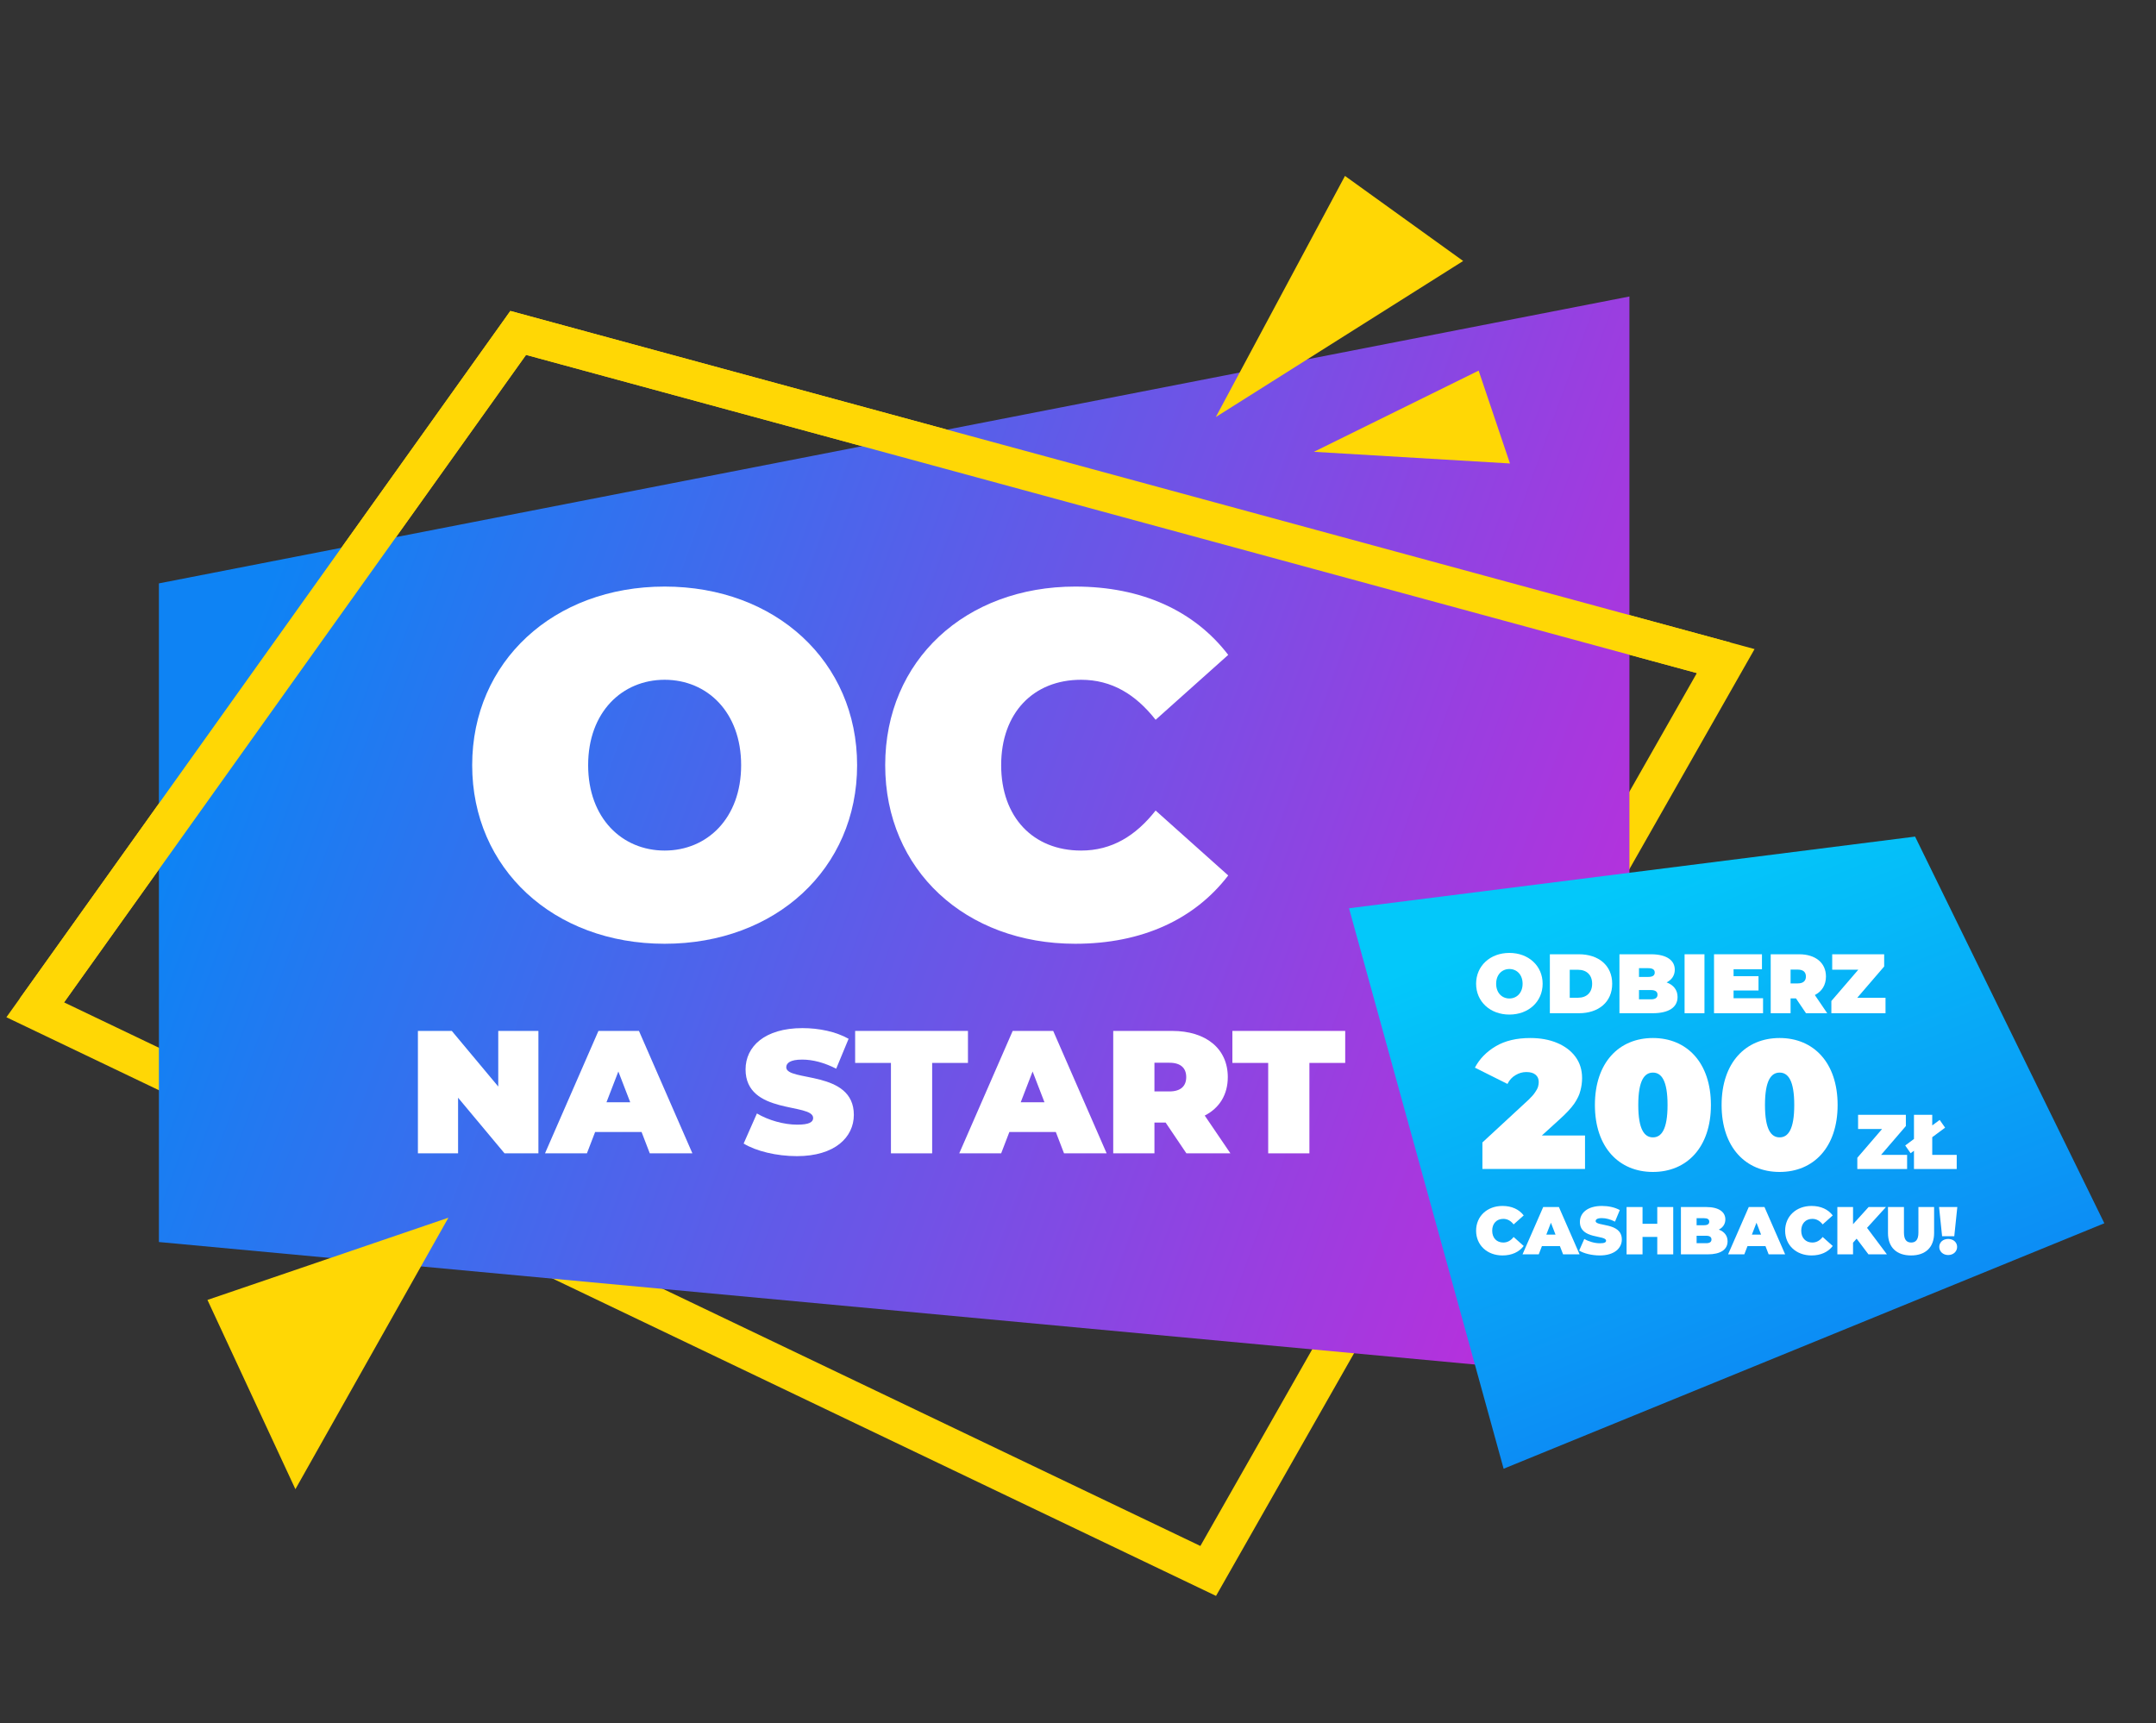 <svg width="563" height="450" viewBox="0 0 563 450" fill="none" xmlns="http://www.w3.org/2000/svg">
<rect x="0" y="0" width="563" height="450" fill="#333333" stroke="none"/>
<path d="M9.199 263.706L135.317 86.938L450.636 172.638L315.499 410.239L9.199 263.706Z" stroke="#FFD705" stroke-width="10" stroke-miterlimit="10"/>
<path d="M425.493 360.093L41.494 324.347V152.346L425.493 77.426V360.093Z" fill="url(#paint0_linear_1212_29288)"/>
<g clip-path="url(#clip0_1212_29288)">
<path d="M392.644 383.548L549.511 319.449L500.089 218.47L352.274 237.185L392.644 383.548Z" fill="url(#paint1_linear_1212_29288)"/>
<path d="M507.145 322.836L506.351 315.208H511.118L510.324 322.836H507.145ZM508.734 327.744C507.357 327.744 506.404 326.791 506.404 325.625C506.404 324.442 507.357 323.542 508.734 323.542C510.112 323.542 511.065 324.442 511.065 325.625C511.065 326.791 510.112 327.744 508.734 327.744Z" fill="white"/>
<path d="M499.035 327.85C495.239 327.85 493.014 325.714 493.014 322.006V315.208H497.181V321.882C497.181 323.771 497.905 324.478 499.071 324.478C500.236 324.478 500.96 323.771 500.96 321.882V315.208H505.057V322.006C505.057 325.714 502.832 327.85 499.035 327.85Z" fill="white"/>
<path d="M487.914 327.568L484.824 323.471L483.888 324.513V327.568H479.792V315.208H483.888V319.693L487.949 315.208H492.487L487.543 320.646L492.734 327.568H487.914Z" fill="white"/>
<path d="M473.042 327.851C469.069 327.851 466.156 325.184 466.156 321.388C466.156 317.592 469.069 314.925 473.042 314.925C475.461 314.925 477.368 315.808 478.587 317.397L475.956 319.746C475.232 318.828 474.366 318.298 473.254 318.298C471.524 318.298 470.358 319.499 470.358 321.388C470.358 323.277 471.524 324.478 473.254 324.478C474.366 324.478 475.232 323.948 475.956 323.03L478.587 325.379C477.368 326.968 475.461 327.851 473.042 327.851Z" fill="white"/>
<path d="M461.852 327.568L461.022 325.414H456.326L455.496 327.568H451.258L456.661 315.208H460.758L466.161 327.568H461.852ZM457.473 322.412H459.875L458.674 319.304L457.473 322.412Z" fill="white"/>
<path d="M448.83 321.105C450.278 321.635 451.126 322.694 451.126 324.16C451.126 326.314 449.307 327.568 445.899 327.568H438.942V315.208H445.546C448.954 315.208 450.543 316.567 450.543 318.439C450.543 319.587 449.96 320.54 448.83 321.105ZM444.981 318.121H443.038V319.957H444.981C445.917 319.957 446.34 319.64 446.34 319.039C446.34 318.439 445.917 318.121 444.981 318.121ZM445.546 324.654C446.464 324.654 446.923 324.319 446.923 323.683C446.923 323.047 446.464 322.712 445.546 322.712H443.038V324.654H445.546Z" fill="white"/>
<path d="M432.766 315.208H436.934V327.568H432.766V323.012H428.917V327.568H424.75V315.208H428.917V319.587H432.766V315.208Z" fill="white"/>
<path d="M417.754 327.851C415.688 327.851 413.604 327.339 412.368 326.579L413.71 323.542C414.876 324.231 416.429 324.672 417.789 324.672C418.972 324.672 419.396 324.425 419.396 324.001C419.396 322.447 412.562 323.701 412.562 319.092C412.562 316.797 414.487 314.925 418.319 314.925C419.979 314.925 421.691 315.278 422.98 316.002L421.727 319.022C420.508 318.404 419.361 318.104 418.283 318.104C417.065 318.104 416.677 318.457 416.677 318.881C416.677 320.364 423.51 319.128 423.51 323.683C423.51 325.944 421.585 327.851 417.754 327.851Z" fill="white"/>
<path d="M408.173 327.568L407.343 325.414H402.646L401.816 327.568H397.578L402.981 315.208H407.078L412.481 327.568H408.173ZM403.794 322.412H406.195L404.994 319.304L403.794 322.412Z" fill="white"/>
<path d="M392.344 327.851C388.371 327.851 385.458 325.184 385.458 321.388C385.458 317.592 388.371 314.925 392.344 314.925C394.763 314.925 396.67 315.808 397.888 317.397L395.257 319.746C394.533 318.828 393.668 318.298 392.556 318.298C390.825 318.298 389.66 319.499 389.66 321.388C389.66 323.277 390.825 324.478 392.556 324.478C393.668 324.478 394.533 323.948 395.257 323.03L397.888 325.379C396.67 326.968 394.763 327.851 392.344 327.851Z" fill="white"/>
<path d="M484.979 260.572H492.369V264.597H478.227V261.407L485.265 253.226H478.447V249.201H492.017V252.39L484.979 260.572Z" fill="white"/>
<path d="M471.603 264.597L468.986 260.726H467.578V264.597H462.388V249.201H469.8C474.089 249.201 476.816 251.444 476.816 255.007C476.816 257.229 475.76 258.9 473.913 259.846L477.146 264.597H471.603ZM471.581 255.007C471.581 253.885 470.899 253.204 469.47 253.204H467.578V256.811H469.47C470.899 256.811 471.581 256.129 471.581 255.007Z" fill="white"/>
<path d="M452.691 260.682H460.389V264.597H447.588V249.201H460.103V253.116H452.691V254.919H459.201V258.658H452.691V260.682Z" fill="white"/>
<path d="M439.898 264.597V249.201H445.089V264.597H439.898Z" fill="white"/>
<path d="M435.205 256.547C437.009 257.207 438.065 258.526 438.065 260.352C438.065 263.035 435.799 264.597 431.554 264.597H422.889V249.201H431.115C435.359 249.201 437.339 250.894 437.339 253.226C437.339 254.655 436.613 255.843 435.205 256.547ZM430.411 252.83H427.991V255.117H430.411C431.576 255.117 432.104 254.721 432.104 253.973C432.104 253.226 431.576 252.83 430.411 252.83ZM431.115 260.968C432.258 260.968 432.83 260.55 432.83 259.758C432.83 258.966 432.258 258.548 431.115 258.548H427.991V260.968H431.115Z" fill="white"/>
<path d="M404.718 264.597V249.201H412.306C417.453 249.201 420.994 252.126 420.994 256.899C420.994 261.671 417.453 264.597 412.306 264.597H404.718ZM409.909 260.55H412.086C414.264 260.55 415.759 259.252 415.759 256.899C415.759 254.545 414.264 253.248 412.086 253.248H409.909V260.55Z" fill="white"/>
<path d="M394.146 264.948C389.131 264.948 385.458 261.561 385.458 256.898C385.458 252.235 389.131 248.848 394.146 248.848C399.16 248.848 402.833 252.235 402.833 256.898C402.833 261.561 399.16 264.948 394.146 264.948ZM394.146 260.747C396.059 260.747 397.599 259.295 397.599 256.898C397.599 254.501 396.059 253.049 394.146 253.049C392.232 253.049 390.693 254.501 390.693 256.898C390.693 259.295 392.232 260.747 394.146 260.747Z" fill="white"/>
<path d="M431.628 271.07C440.467 271.07 446.774 277.473 446.774 288.558C446.774 299.644 440.468 306.047 431.628 306.047C422.788 306.047 416.48 299.644 416.48 288.558C416.481 277.473 422.788 271.07 431.628 271.07ZM464.713 271.07C473.553 271.07 479.86 277.473 479.86 288.558C479.86 299.644 473.553 306.047 464.713 306.047C455.873 306.047 449.566 299.644 449.566 288.558C449.567 277.473 455.873 271.07 464.713 271.07ZM497.683 294.059L491.212 301.582H498.006V305.282H485.004V302.35L491.475 294.828H485.206V291.127H497.683V294.059ZM504.57 293.898L506.512 292.461L507.928 294.484L504.57 296.971V301.582H510.961V305.282H499.798V300.51L498.929 301.157L497.514 299.135L499.798 297.436V291.127H504.57V293.898ZM431.628 280.101C429.43 280.101 427.805 282.108 427.805 288.558C427.805 295.009 429.43 297.016 431.628 297.016C433.826 297.016 435.45 295.008 435.45 288.558C435.45 282.108 433.826 280.101 431.628 280.101ZM464.713 280.101C462.515 280.101 460.891 282.108 460.891 288.558C460.891 295.008 462.515 297.016 464.713 297.016C466.911 297.016 468.536 295.009 468.536 288.558C468.536 282.108 466.911 280.101 464.713 280.101Z" fill="white"/>
<path d="M387.102 305.27V298.344L399.187 287.168C399.951 286.435 400.508 285.798 400.859 285.257C401.241 284.716 401.495 284.238 401.623 283.824C401.75 283.378 401.814 282.964 401.814 282.582C401.814 281.754 401.543 281.117 401.002 280.672C400.461 280.194 399.649 279.955 398.566 279.955C397.579 279.955 396.639 280.226 395.748 280.767C394.856 281.277 394.156 282.041 393.646 283.06L385.144 278.809C386.354 276.516 388.169 274.653 390.589 273.22C393.009 271.787 396.018 271.071 399.617 271.071C402.26 271.071 404.6 271.501 406.638 272.36C408.676 273.22 410.268 274.43 411.415 275.991C412.561 277.551 413.134 279.398 413.134 281.531C413.134 282.614 412.991 283.697 412.704 284.779C412.45 285.862 411.908 287.008 411.08 288.218C410.252 289.397 409.026 290.718 407.402 292.183L402.629 296.529H413.898V305.27H387.102Z" fill="white"/>
</g>
<path d="M9.199 263.706L135.317 86.938L450.636 172.638" stroke="#FFD705" stroke-width="10" stroke-miterlimit="10"/>
<path d="M351.217 45.944L317.487 108.908L382.077 68.154L351.217 45.944Z" fill="#FFD705"/>
<path d="M77.139 388.891L117.089 317.997L54.174 339.464L77.139 388.891Z" fill="#FFD705"/>
<path d="M386.118 96.785L343.105 117.988L394.299 121.031L386.118 96.785Z" fill="#FFD705"/>
<path d="M280.776 246.458C252.148 246.458 231.154 227.216 231.154 199.818C231.154 172.42 252.148 153.178 280.776 153.178C298.208 153.178 311.949 159.55 320.728 171.019L301.77 187.967C296.554 181.34 290.319 177.518 282.303 177.518C269.834 177.518 261.436 186.183 261.436 199.818C261.436 213.453 269.834 222.118 282.303 222.118C290.319 222.118 296.554 218.295 301.77 211.669L320.728 228.617C311.949 240.086 298.208 246.458 280.776 246.458Z" fill="white"/>
<path d="M173.56 246.458C144.55 246.458 123.302 226.833 123.302 199.818C123.302 172.803 144.55 153.178 173.56 153.178C202.57 153.178 223.818 172.803 223.818 199.818C223.818 226.833 202.57 246.458 173.56 246.458ZM173.56 222.118C184.629 222.118 193.536 213.708 193.536 199.818C193.536 185.928 184.629 177.518 173.56 177.518C162.49 177.518 153.584 185.928 153.584 199.818C153.584 213.708 162.49 222.118 173.56 222.118Z" fill="white"/>
<path d="M331.165 301.187V277.574H321.816V269.216H351.276V277.574H341.927V301.187H331.165Z" fill="white"/>
<path d="M309.807 301.187L304.38 293.149H301.461V301.187H290.699V269.216H306.067C314.96 269.216 320.615 273.875 320.615 281.274C320.615 285.887 318.426 289.358 314.595 291.322L321.299 301.187H309.807ZM309.761 281.274C309.761 278.944 308.347 277.528 305.383 277.528H301.461V285.019H305.383C308.347 285.019 309.761 283.603 309.761 281.274Z" fill="white"/>
<path d="M277.852 301.187L275.709 295.615H263.578L261.435 301.187H250.49L264.445 269.216H275.025L288.98 301.187H277.852ZM266.543 287.851H272.745L269.644 279.812L266.543 287.851Z" fill="white"/>
<path d="M232.654 301.187V277.574H223.305V269.216H252.765V277.574H243.416V301.187H232.654Z" fill="white"/>
<path d="M208.099 301.918C202.763 301.918 197.382 300.593 194.189 298.629L197.655 290.774C200.665 292.555 204.678 293.697 208.19 293.697C211.245 293.697 212.34 293.057 212.34 291.961C212.34 287.942 194.691 291.185 194.691 279.264C194.691 273.326 199.662 268.485 209.558 268.485C213.845 268.485 218.268 269.398 221.597 271.271L218.359 279.081C215.213 277.483 212.249 276.706 209.467 276.706C206.32 276.706 205.317 277.62 205.317 278.716C205.317 282.552 222.965 279.355 222.965 291.139C222.965 296.985 217.995 301.918 208.099 301.918Z" fill="white"/>
<path d="M169.679 301.187L167.536 295.615H155.405L153.262 301.187H142.317L156.272 269.216H166.852L180.807 301.187H169.679ZM158.37 287.851H164.572L161.471 279.812L158.37 287.851Z" fill="white"/>
<path d="M130.108 269.216H140.596V301.187H131.749L119.619 286.663V301.187H109.13V269.216H117.977L130.108 283.74V269.216Z" fill="white"/>
<defs>
<linearGradient id="paint0_linear_1212_29288" x1="420.999" y1="360.021" x2="44.49" y2="223.186" gradientUnits="userSpaceOnUse">
<stop stop-color="#C529DA"/>
<stop offset="1" stop-color="#0E83F4"/>
</linearGradient>
<linearGradient id="paint1_linear_1212_29288" x1="405.649" y1="237.77" x2="462.488" y2="379.186" gradientUnits="userSpaceOnUse">
<stop stop-color="#03C8FA"/>
<stop offset="1" stop-color="#0E83F4"/>
</linearGradient>
<clipPath id="clip0_1212_29288">
<rect width="197.237" height="165.078" fill="white" transform="translate(352.274 218.47)"/>
</clipPath>
</defs>
</svg>
